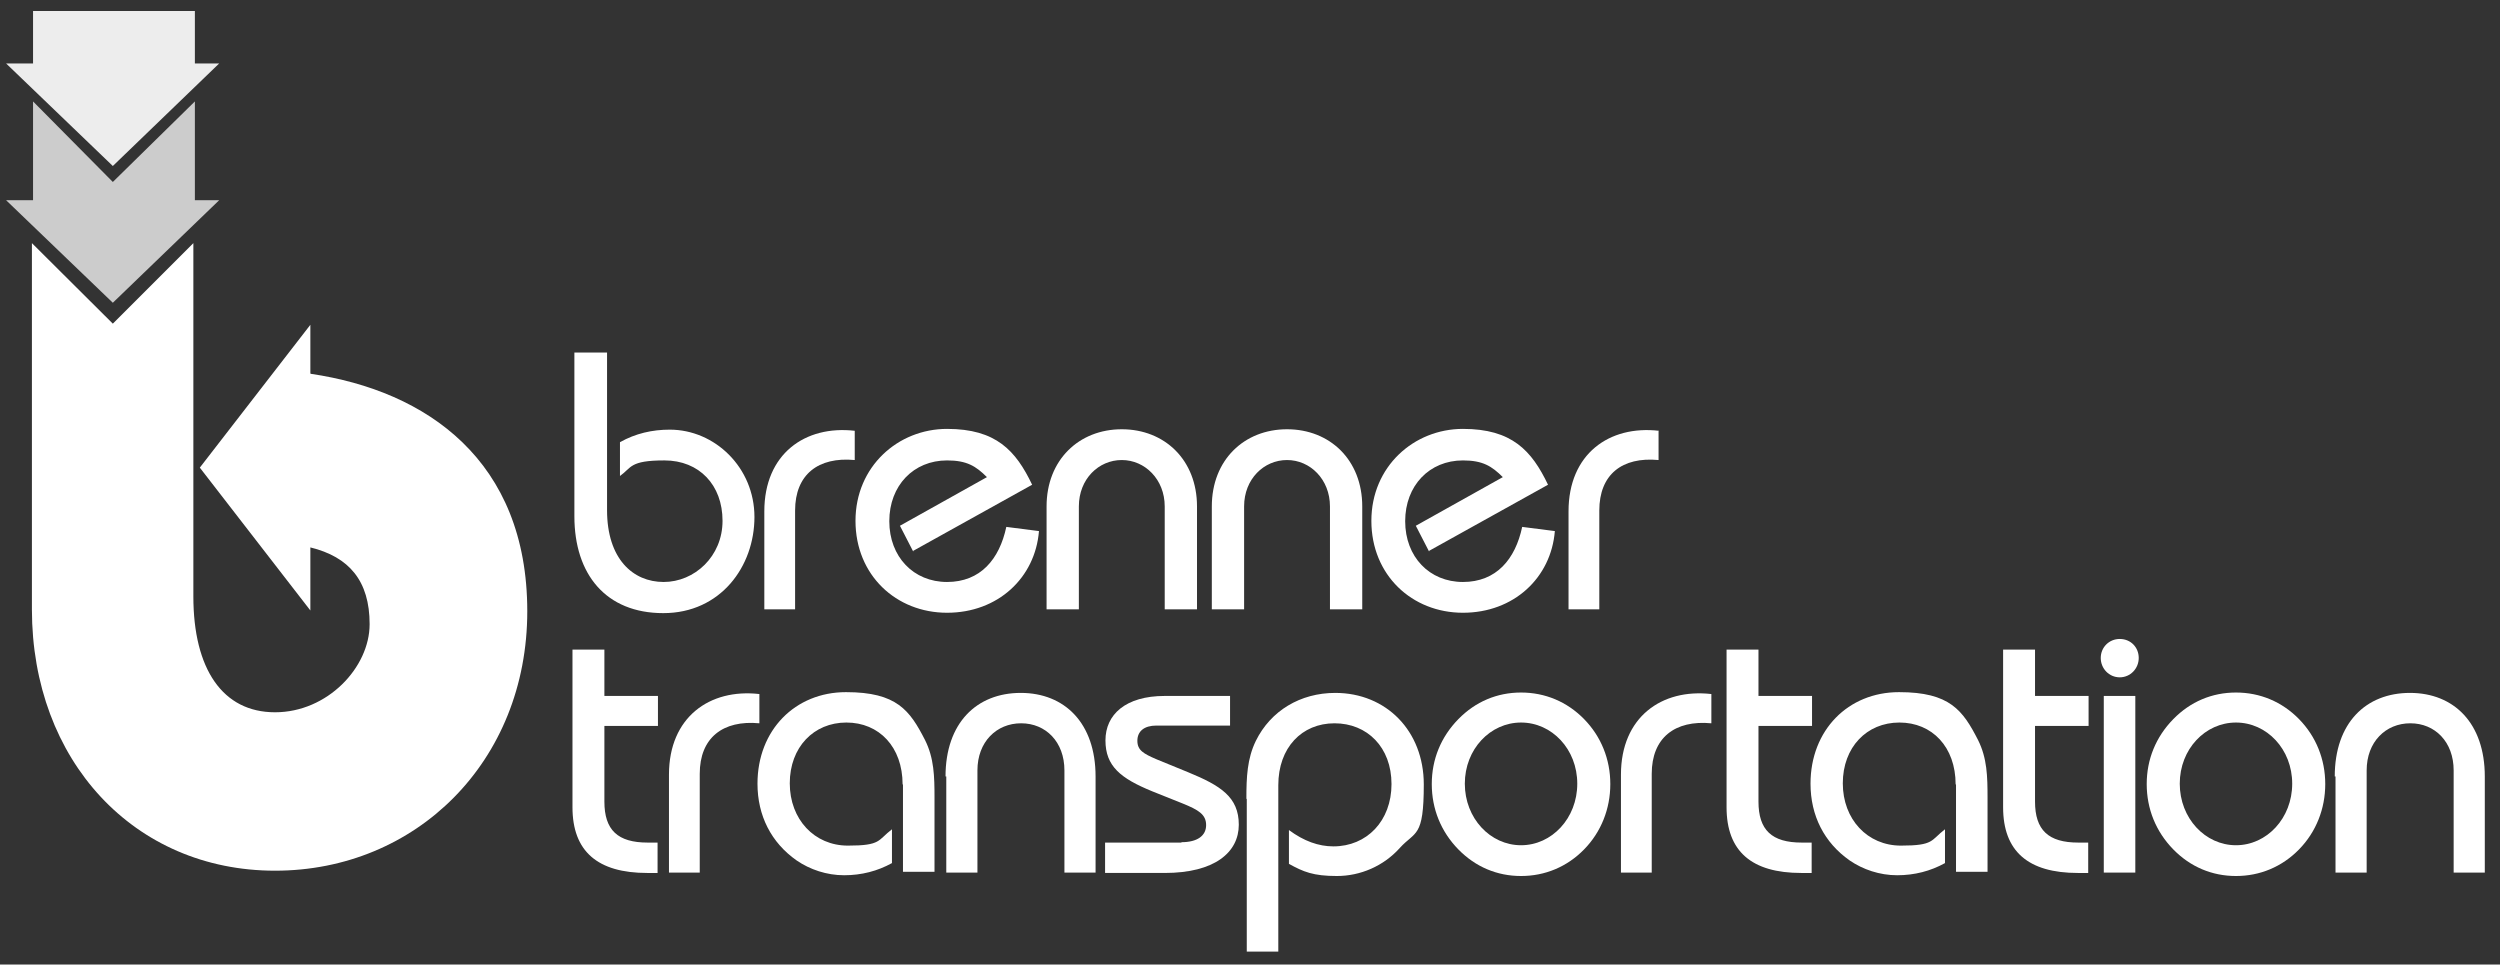 <?xml version="1.0" encoding="UTF-8"?>
<svg id="Layer_1" data-name="Layer 1" xmlns="http://www.w3.org/2000/svg" version="1.1" viewBox="0 0 658.1 253.9">
  <rect x="0" y="0" width="658.1" height="253.9" fill="#333333" stroke="none"/>
  <defs>
    <style>
      .cls-1 {
        fill: #ccc;
      }

      .cls-1, .cls-2, .cls-3 {
        stroke-width: 0px;
      }

      .cls-2 {
        fill: #ededed;
      }

      .cls-3 {
        fill: #fff;
      }
    </style>
  </defs>
  <path class="cls-3" d="M159.8,92.8v41.5c0,12.8,6.8,18.9,14.9,18.9s15.5-6.7,15.5-16.1-6.1-15.9-15.3-15.9-8.6,1.9-11.7,4.1v-8.9c4.1-2.3,8.5-3.3,13.1-3.3,11.9,0,22.3,10,22.3,23s-8.9,25.3-24,25.3-23.4-10.2-23.4-25.5v-43.1h8.6Z"/>
  <path class="cls-3" d="M225,113.5v7.6c-9.6-.9-15.7,3.8-15.7,13.3v26h-8.1v-25.8c0-15.1,10.7-22.7,23.8-21.2h0Z"/>
  <path class="cls-3" d="M199.9,182.8v7.6c-9.6-.9-15.7,3.8-15.7,13.3v26h-8.1v-25.8c0-15.1,10.7-22.7,23.8-21.2h0Z"/>
  <path class="cls-3" d="M450.5,182.8v7.6c-9.6-.9-15.7,3.8-15.7,13.3v26h-8.1v-25.8c0-15.1,10.7-22.7,23.8-21.2h0Z"/>
  <path class="cls-3" d="M436.6,113.5v7.6c-9.6-.9-15.6,3.8-15.6,13.3v26h-8.1v-25.8c0-15.1,10.7-22.7,23.8-21.2h0Z"/>
  <path class="cls-3" d="M240.4,145.2l-3.5-6.8,22.9-12.8c-2.9-2.9-5.3-4.4-10.5-4.4-8.8,0-15.2,6.6-15.2,16s6.4,16,15.2,16,13.8-6,15.6-14.5l8.6,1.1c-1,12.3-10.8,21.5-24.2,21.5s-24.1-9.9-24.1-24.2,11.2-24.2,24.1-24.2,18.1,5.7,22.4,14.7l-31.3,17.4v.2Z"/>
  <path class="cls-3" d="M275.5,160.4v-27.1c0-12.2,8.5-20.3,19.8-20.3s19.8,8.1,19.8,20.3v27.1h-8.5v-27.1c0-7.1-5.2-12.2-11.3-12.2s-11.3,5-11.3,12.2v27.1h-8.5Z"/>
  <path class="cls-3" d="M319,160.4v-27.1c0-12.2,8.5-20.3,19.8-20.3s19.8,8.1,19.8,20.3v27.1h-8.5v-27.1c0-7.1-5.2-12.2-11.3-12.2s-11.3,5-11.3,12.2v27.1h-8.5Z"/>
  <path class="cls-3" d="M376.2,145.2l-3.5-6.8,22.9-12.8c-2.9-2.9-5.3-4.4-10.5-4.4-8.8,0-15.2,6.6-15.2,16s6.4,16,15.2,16,13.8-6,15.6-14.5l8.6,1.1c-1,12.3-10.8,21.5-24.2,21.5s-24.1-9.9-24.1-24.2,11.2-24.2,24.1-24.2,18.1,5.7,22.4,14.7l-31.3,17.4v.2Z"/>
  <path class="cls-3" d="M81.7,98.3v-12.8l-29.1,37.6,29.1,37.6v-16.6c10.2,2.5,15.6,8.8,15.6,20.2s-11.1,23.2-24.9,23.2-21.5-11.4-21.5-30.5v-93l-21.2,21.2-21.3-21.2v96.4c0,39.8,26.9,68.8,64,68.8s66.4-28.7,66.4-68.3-26.4-58-57-62.5h0Z"/>
  <polygon class="cls-1" points="57.7 52.7 51.3 52.7 51.3 26.7 29.7 47.9 8.7 26.7 8.7 52.7 1.6 52.7 29.7 79.7 57.7 52.7"/>
  <polygon class="cls-2" points="57.7 16.7 51.3 16.7 51.3 2.9 8.7 2.9 8.7 16.7 1.6 16.7 29.7 43.7 57.7 16.7"/>
  <path class="cls-3" d="M159.1,170.9v12.3h14.1v7.9h-14.1v19.9c0,7.5,3.5,10.8,11.4,10.8h2.6v8h-2.7c-13.1,0-19.7-5.7-19.7-17.3v-41.5h8.4Z"/>
  <path class="cls-3" d="M237.6,206.5c0-9.9-6.2-16.3-14.8-16.3s-14.9,6.5-14.9,16,6.5,16.4,15.3,16.4,7.8-1.4,11.6-4.3v8.9c-3.8,2.1-8,3.2-12.6,3.2s-9-1.5-12.5-3.9c-6.7-4.7-10.3-11.8-10.3-20.2,0-14.1,9.9-24.1,23.3-24.1s16.8,4.8,20.8,12.6c2.4,4.8,2.5,9.6,2.5,15.2v19.5h-8.3v-23.2.2Z"/>
  <path class="cls-3" d="M248.9,204.4c0-14.1,8.2-22,19.8-22s19.7,8,19.7,22v25.3h-8.2v-26.9c0-7.5-4.9-12.4-11.4-12.4s-11.5,4.9-11.5,12.4v26.9h-8.2v-25.3h-.2Z"/>
  <path class="cls-3" d="M311,221.7c4.2,0,6.5-1.7,6.5-4.5s-2-4-6.2-5.7l-8-3.2c-8.3-3.4-12.3-6.6-12.3-13.4s5.3-11.7,15.6-11.7h17.2v7.8h-19.4c-3.2,0-5,1.5-5,4s1.6,3.4,5.1,4.9l8.3,3.4c8.5,3.5,13.3,6.5,13.3,13.8s-6.4,12.7-19.5,12.7h-15.7v-8h20.1Z"/>
  <path class="cls-3" d="M328.1,210.2c0-5.6.2-10.5,2.5-15.2,3.9-7.9,11.7-12.6,20.9-12.6,13.4,0,23.3,10,23.3,24.1s-2.2,12.2-6.3,16.7c-4.3,4.8-10.4,7.4-16.6,7.4s-8.8-1.1-12.6-3.2v-8.9c3.9,2.9,7.8,4.3,11.7,4.3,8.8,0,15.3-6.7,15.3-16.4s-6.4-16-15-16-14.8,6.4-14.8,16.3v43.8h-8.3v-40.2h-.1Z"/>
  <path class="cls-3" d="M383.9,189.3c4.5-4.6,10.2-7,16.5-7s12.1,2.4,16.6,7,6.9,10.6,6.9,17.1-2.4,12.6-6.9,17.2c-4.5,4.6-10.3,7-16.6,7s-12-2.4-16.5-7c-4.6-4.7-7-10.7-7-17.2s2.4-12.4,7-17.1ZM400.4,222.5c8.1,0,14.8-7.1,14.8-16.2s-6.7-16.1-14.8-16.1-14.8,7-14.8,16.1,6.7,16.2,14.8,16.2Z"/>
  <path class="cls-3" d="M462.9,170.9v12.3h14.1v7.9h-14.1v19.9c0,7.5,3.5,10.8,11.4,10.8h2.6v8h-2.7c-13.1,0-19.7-5.7-19.7-17.3v-41.5h8.4Z"/>
  <path class="cls-3" d="M514.8,206.5c0-9.9-6.2-16.3-14.8-16.3s-14.9,6.5-14.9,16,6.5,16.4,15.3,16.4,7.8-1.4,11.6-4.3v8.9c-3.8,2.1-8,3.2-12.6,3.2s-9-1.5-12.5-3.9c-6.7-4.7-10.3-11.8-10.3-20.2,0-14.1,9.9-24.1,23.3-24.1s16.8,4.8,20.8,12.6c2.4,4.8,2.5,9.6,2.5,15.2v19.5h-8.3v-23.2.2Z"/>
  <path class="cls-3" d="M535.7,170.9v12.3h14.1v7.9h-14.1v19.9c0,7.5,3.5,10.8,11.4,10.8h2.6v8h-2.7c-13.1,0-19.7-5.7-19.7-17.3v-41.5h8.4Z"/>
  <path class="cls-3" d="M558,168.2c2.9,0,5,2.2,5,5s-2.2,5.1-5,5.1-5-2.3-5-5.1,2.2-5,5-5Z"/>
  <rect class="cls-3" x="553.8" y="183.2" width="8.3" height="46.5"/>
  <path class="cls-3" d="M572.1,189.3c4.5-4.6,10.2-7,16.5-7s12.1,2.4,16.6,7,6.9,10.6,6.9,17.1-2.4,12.6-6.9,17.2c-4.5,4.6-10.3,7-16.6,7s-12-2.4-16.5-7c-4.6-4.7-7-10.7-7-17.2s2.4-12.4,7-17.1ZM588.6,222.5c8.1,0,14.8-7.1,14.8-16.2s-6.7-16.1-14.8-16.1-14.8,7-14.8,16.1,6.7,16.2,14.8,16.2Z"/>
  <path class="cls-3" d="M614.6,204.4c0-14.1,8.2-22,19.8-22s19.7,8,19.7,22v25.3h-8.2v-26.9c0-7.5-4.9-12.4-11.4-12.4s-11.5,4.9-11.5,12.4v26.9h-8.2v-25.3h-.2Z"/>
</svg>
